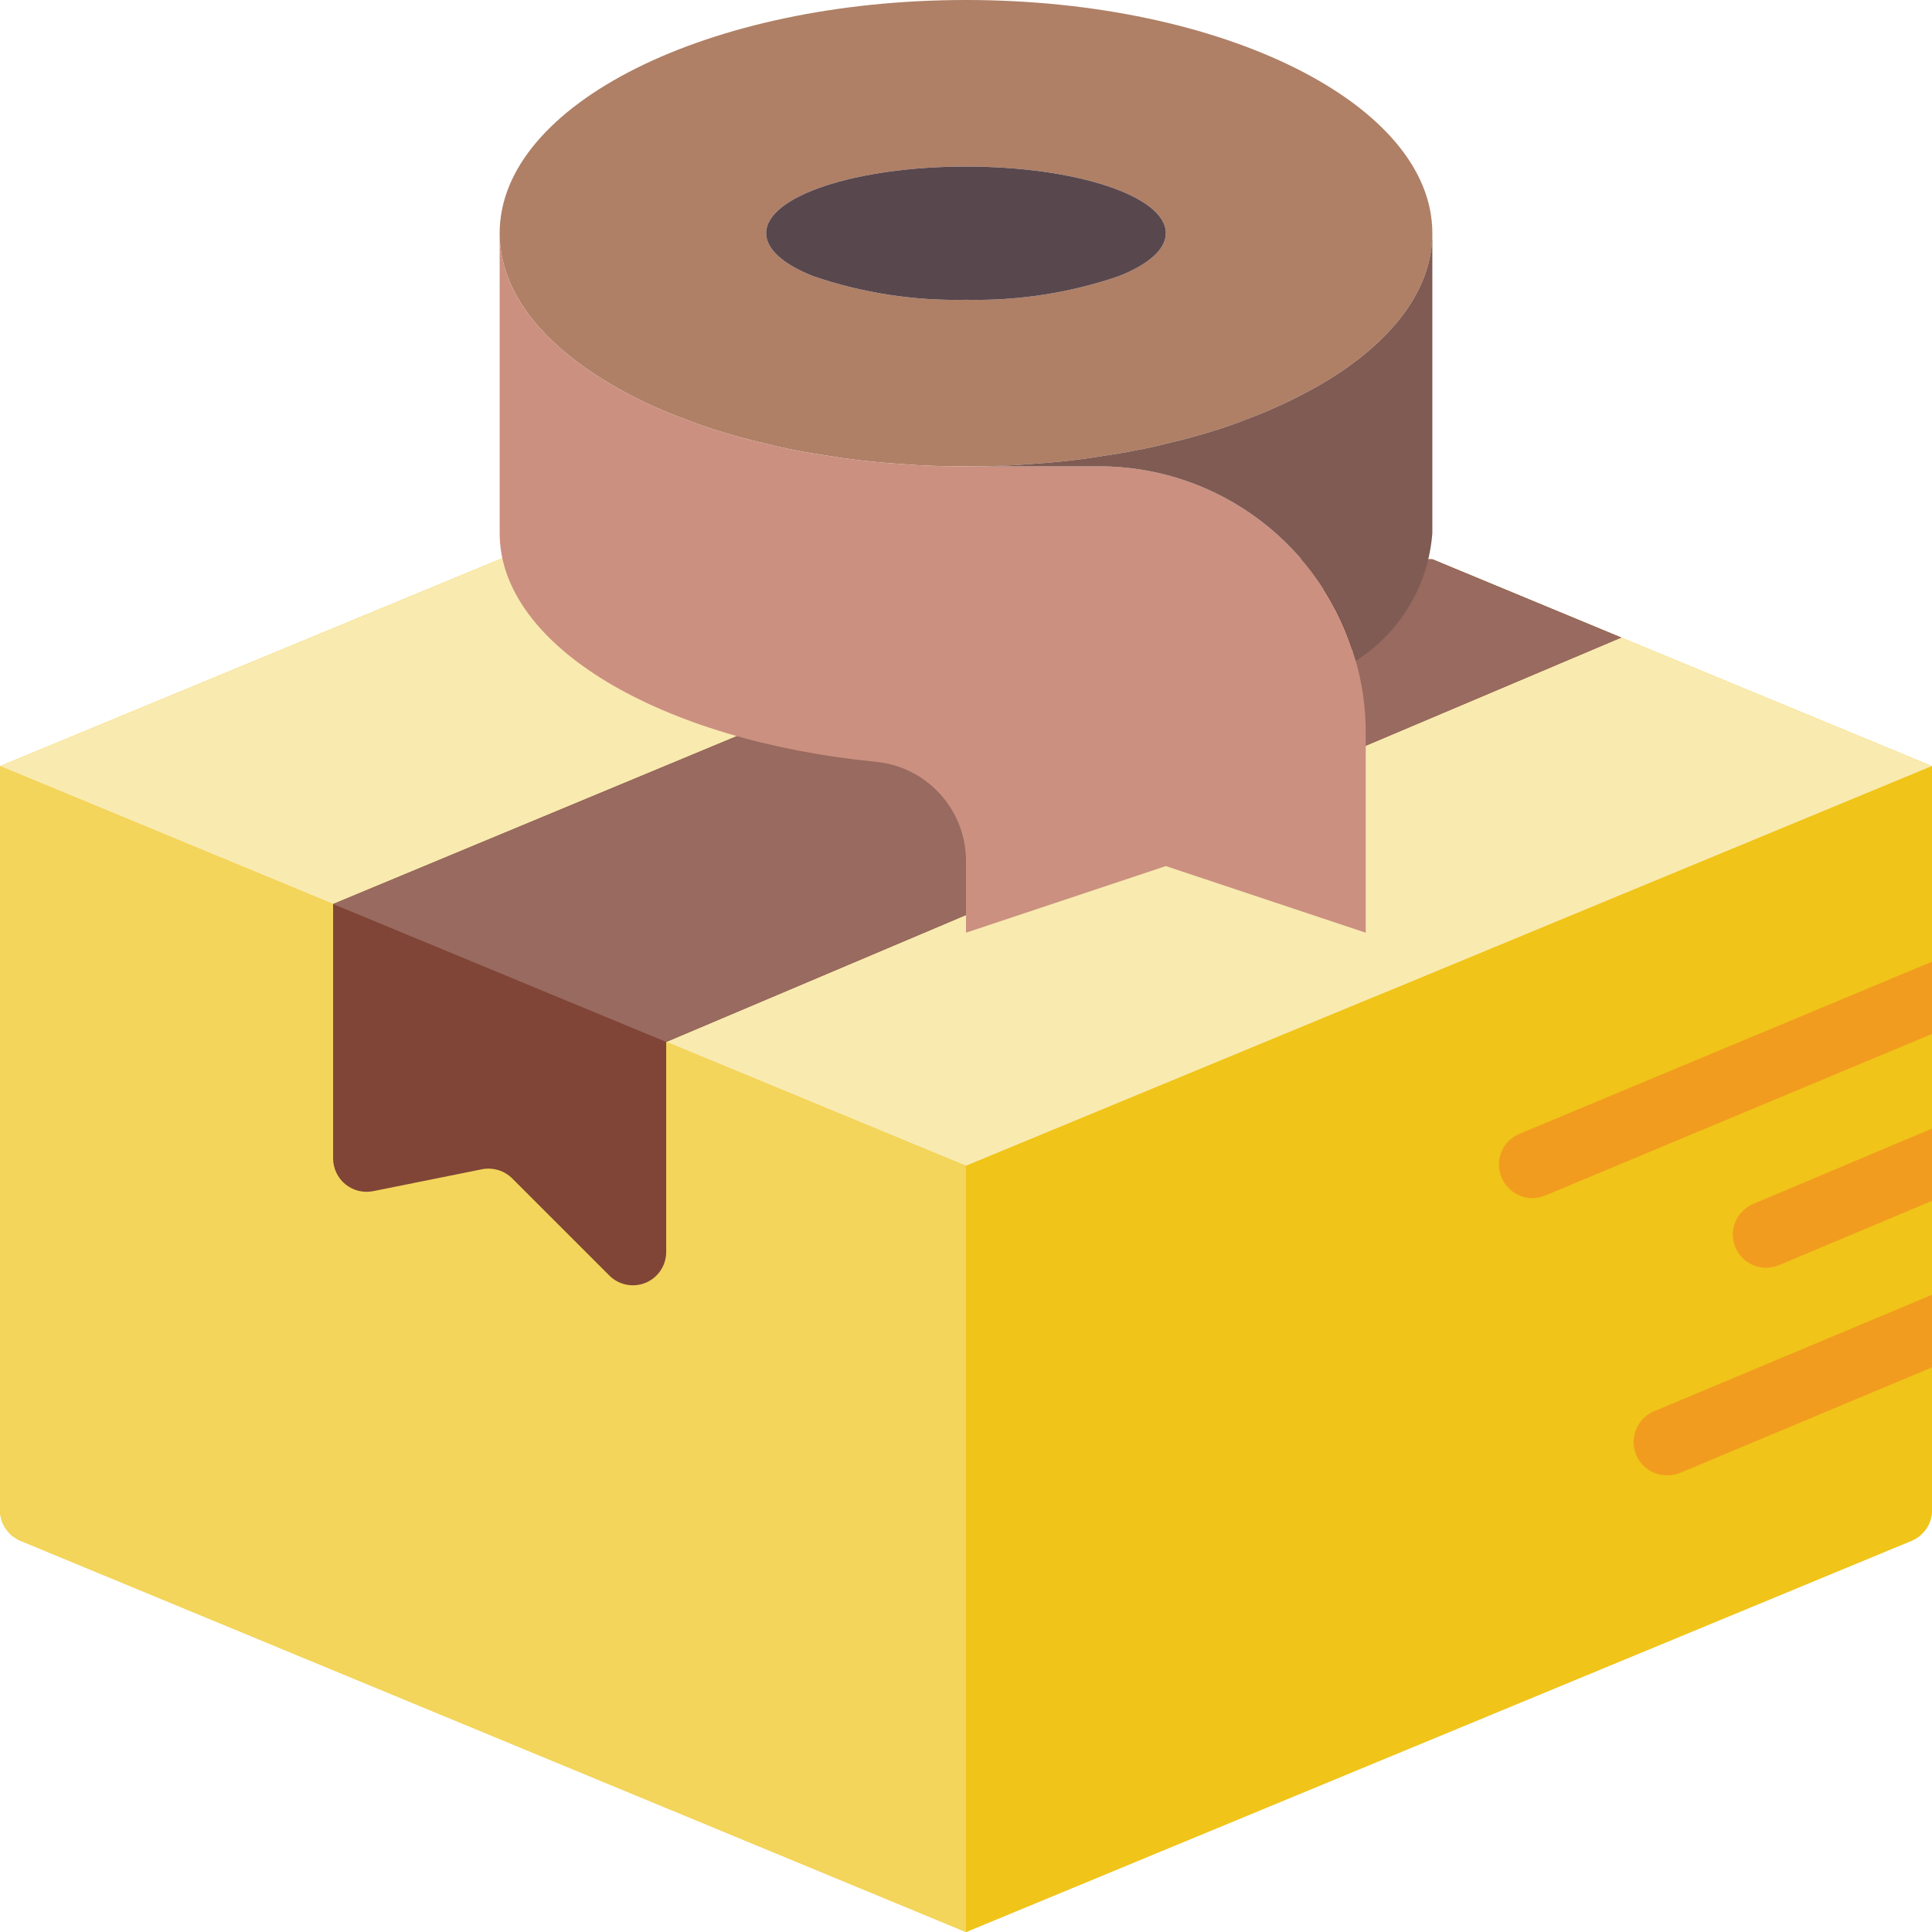 <?xml version="1.0" encoding="UTF-8"?>
<svg xmlns="http://www.w3.org/2000/svg" xmlns:xlink="http://www.w3.org/1999/xlink" width="512" height="512" viewBox="0 0 58 58" version="1.1"><!-- Generator: Sketch 51.3 (57544) - http://www.bohemiancoding.com/sketch --><title>025 - Parcel and Tape</title><desc>Created with Sketch.</desc><defs/><g id="Page-1" stroke="none" stroke-width="1" fill="none" fill-rule="evenodd"><g id="025---Parcel-and-Tape" fill-rule="nonzero"><path d="M48.67,19.14 L43,16.79 L34.91,16.78 L15.09,16.75 L15,16.79 L0,23 L0,45.331 C-2.49810061e-05,45.736 0.244,46.101 0.618,46.256 L29,58 L57.382,46.256 C57.756,46.101 58,45.736 58,45.331 L58,23 L48.67,19.14 Z" id="Shape" fill="#F0C419"/><polygon id="Shape" fill="#F9EAB0" points="58 23 41.72 29.74 41.01 30.03 29 35 20 31.28 10 27.14 0 23 15 16.79 15.09 16.75 34.91 16.78 43 16.79 48.67 19.14"/><path d="M29,35 L29,58 L0.618,46.256 C0.244,46.101 -1.26101444e-06,45.736 0,45.332 L0,23 L29,35 Z" id="Shape" fill="#F3D55B"/><path d="M58,23 L58,45.332 C58,45.736 57.756,46.101 57.382,46.256 L29,58 L29,35 L41.01,30.03 L41.72,29.74 L58,23 Z" id="Shape" fill="#F0C419"/><path d="M48.67,19.14 L20,31.28 L20,37.59 C19.998,37.994 19.753,38.358 19.379,38.511 C19.005,38.664 18.575,38.577 18.29,38.29 L15.38,35.38 C15.144,35.144 14.808,35.04 14.48,35.1 L11.2,35.76 C10.906,35.818 10.601,35.742 10.369,35.553 C10.137,35.363 10.002,35.08 10,34.78 L10,27.14 L34.91,16.78 L43,16.79 L48.67,19.14 Z" id="Shape" fill="#804537"/><polygon id="Shape" fill="#996A5F" points="48.67 19.14 20 31.28 10 27.14 34.91 16.78 43 16.79"/><path d="M40.23,19.56 L40.22,19.56 C39.669,19.557 39.224,19.109 39.225,18.558 C39.226,18.006 39.674,17.56 40.225,17.56 C40.776,17.56 41.224,18.006 41.225,18.558 C41.226,19.109 40.781,19.557 40.23,19.56 Z" id="Shape" fill="#000000"/><path d="M29,0 C21.27,0 15,3.13 15,7 C15,8.72 16.23,10.28 18.28,11.5 C18.97,11.912 19.697,12.26 20.45,12.54 C20.49,12.55 20.52,12.57 20.56,12.58 C20.78,12.67 21.01,12.75 21.24,12.83 C21.79,13.01 22.38,13.18 22.99,13.32 C23.19,13.37 23.39,13.42 23.6,13.46 C23.685,13.482 23.772,13.499 23.86,13.51 C24.18,13.58 24.51,13.63 24.84,13.68 C25.42,13.78 26.02,13.85 26.64,13.9 C26.91,13.92 27.19,13.94 27.47,13.96 C27.97,13.99 28.48,14 29,14 C29.52,14 30.03,13.99 30.53,13.96 C30.81,13.94 31.09,13.92 31.36,13.9 C31.98,13.85 32.58,13.78 33.16,13.68 C33.49,13.63 33.82,13.58 34.14,13.51 C34.228,13.499 34.315,13.482 34.4,13.46 C34.61,13.42 34.81,13.37 35.01,13.32 C35.62,13.18 36.21,13.01 36.76,12.83 C36.99,12.75 37.22,12.67 37.44,12.58 C37.48,12.57 37.51,12.55 37.55,12.54 C38.3,12.252 39.025,11.904 39.72,11.5 C41.77,10.28 43,8.72 43,7 C43,3.13 36.73,0 29,0 Z M33.59,8.29 C32.114,8.795 30.56,9.035 29,9 C27.44,9.035 25.886,8.795 24.41,8.29 C23.53,7.94 23,7.49 23,7 C23,5.89 25.69,5 29,5 C32.31,5 35,5.89 35,7 C35,7.49 34.47,7.94 33.59,8.29 Z" id="Shape" fill="#AF8066"/><path d="M35,7 C35,7.49 34.47,7.94 33.59,8.29 C32.114,8.795 30.56,9.035 29,9 C27.44,9.035 25.886,8.795 24.41,8.29 C23.53,7.94 23,7.49 23,7 C23,5.89 25.69,5 29,5 C32.31,5 35,5.89 35,7 Z" id="Shape" fill="#59474E"/><path d="M41,22 L41,28 L35,26 L29,28 L29,25.85 C29,24.31 27.832,23.022 26.3,22.87 C19.86,22.24 15,19.41 15,16 L15,7 C15,8.72 16.23,10.28 18.28,11.5 C18.97,11.912 19.697,12.26 20.45,12.54 C20.49,12.55 20.52,12.57 20.56,12.58 C20.78,12.67 21.01,12.75 21.24,12.83 C21.79,13.01 22.38,13.18 22.99,13.32 C23.19,13.37 23.39,13.42 23.6,13.46 C23.685,13.482 23.772,13.499 23.86,13.51 C24.18,13.58 24.51,13.63 24.84,13.68 C25.42,13.78 26.02,13.85 26.64,13.9 C26.91,13.92 27.19,13.94 27.47,13.96 C27.97,13.99 28.48,14 29,14 L33,14 C36.586,13.999 39.734,16.387 40.7,19.84 C40.902,20.542 41.003,21.269 41,22 Z" id="Shape" fill="#CB9080"/><path d="M43,7 L43,16 C42.884,17.572 42.031,18.996 40.7,19.84 C39.734,16.387 36.586,13.999 33,14 L29,14 C29.52,14 30.03,13.99 30.53,13.96 C30.81,13.94 31.09,13.92 31.36,13.9 C31.98,13.85 32.58,13.78 33.16,13.68 C33.49,13.63 33.82,13.58 34.14,13.51 C34.228,13.499 34.315,13.482 34.4,13.46 C34.61,13.42 34.81,13.37 35.01,13.32 C35.62,13.18 36.21,13.01 36.76,12.83 C36.99,12.75 37.22,12.67 37.44,12.58 C37.48,12.57 37.51,12.55 37.55,12.54 C38.3,12.252 39.025,11.904 39.72,11.5 C41.77,10.28 43,8.72 43,7 Z" id="Shape" fill="#7F5B53"/><path d="M58,38.87 L58,41.05 L50.43,44.22 C50.305,44.267 50.173,44.291 50.04,44.29 C49.565,44.289 49.156,43.954 49.062,43.489 C48.967,43.024 49.213,42.556 49.65,42.37 L58,38.87 Z" id="Shape" fill="#F29C1F"/><path d="M58,33.88 L58,36.05 L53.41,37.98 C53.286,38.031 53.154,38.059 53.02,38.06 C52.543,38.06 52.133,37.724 52.041,37.256 C51.948,36.789 52.199,36.321 52.64,36.14 L58,33.88 Z" id="Shape" fill="#F29C1F"/><path d="M58,28.87 L58,31.04 L46.39,35.89 C46.266,35.94 46.134,35.968 46,35.97 C45.597,35.966 45.235,35.722 45.08,35.35 C44.975,35.106 44.972,34.831 45.072,34.585 C45.171,34.339 45.365,34.142 45.61,34.04 L58,28.87 Z" id="Shape" fill="#F29C1F"/></g></g></svg>
